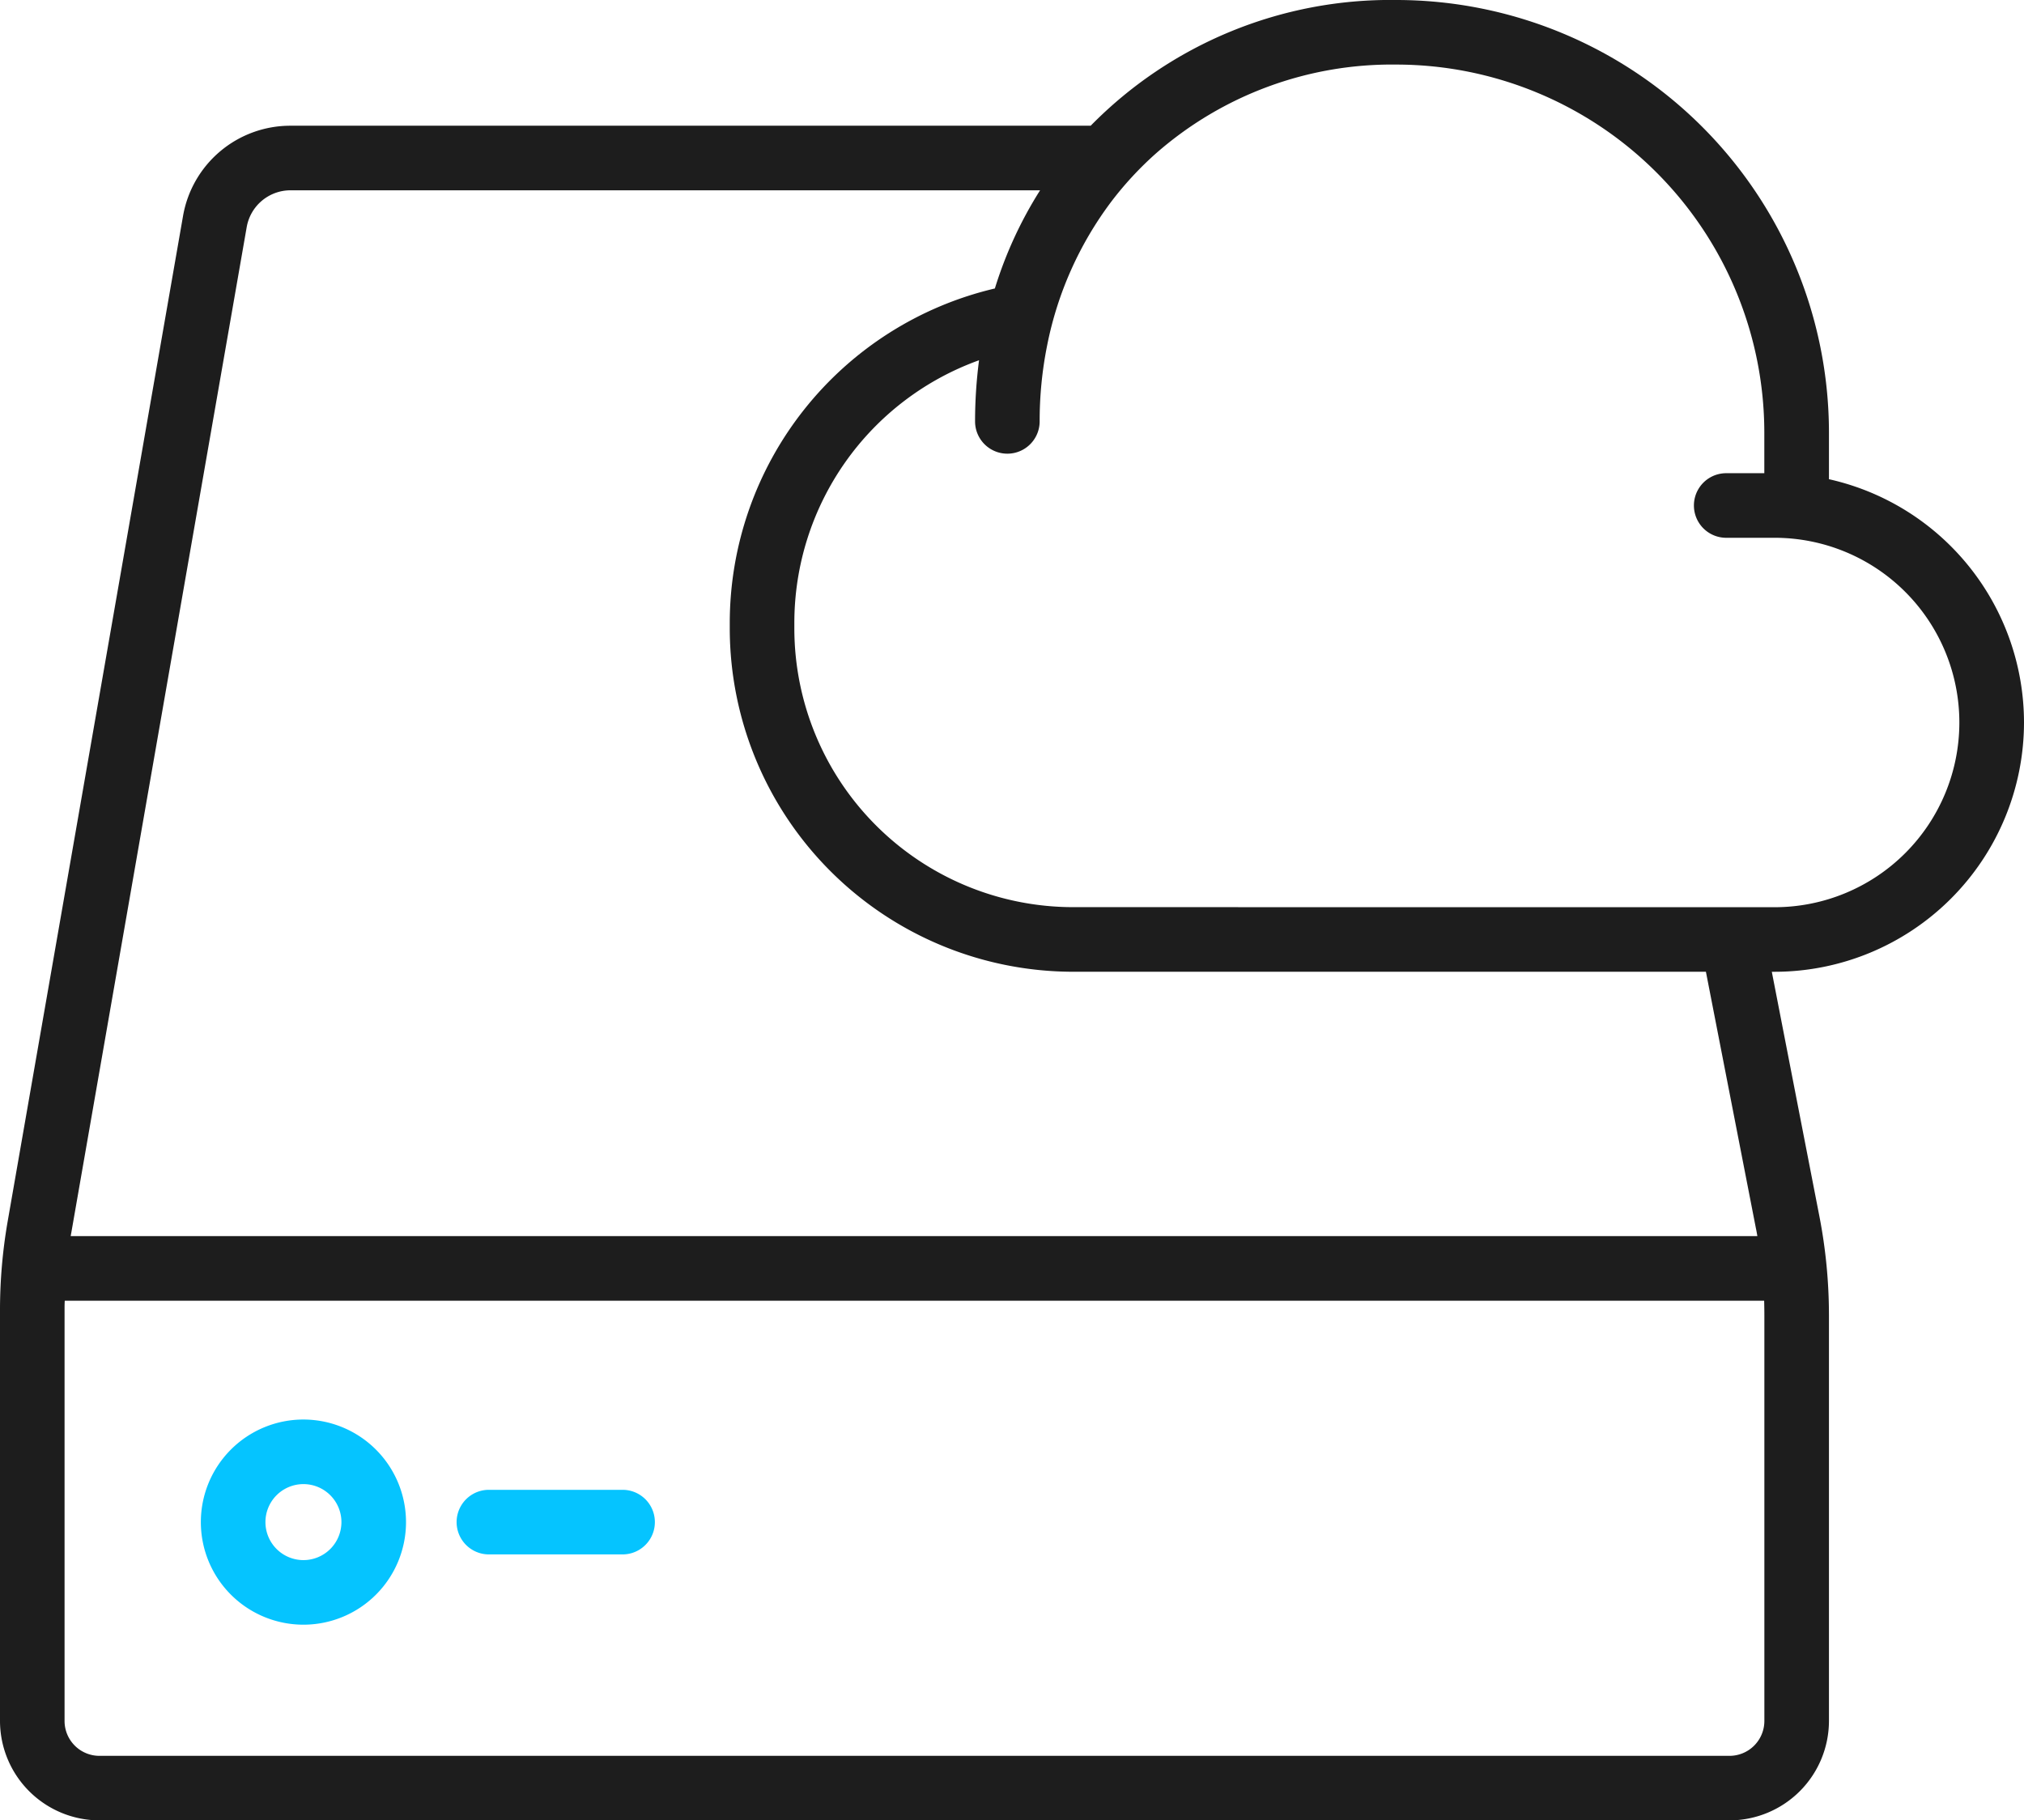 <svg xmlns="http://www.w3.org/2000/svg" width="145" height="130.41" viewBox="0 0 145 130.41">
  <g id="Cloud_2" data-name="Cloud 2" transform="translate(0)">
    <path id="Path_12247" data-name="Path 12247" d="M213.52,277.857a17.875,17.875,0,0,0-13.973-17.427v-3.354A31.01,31.01,0,0,0,168.572,226.1a30.083,30.083,0,0,0-21.915,9.007H89.332a7.8,7.8,0,0,0-7.7,6.47L69.06,313.652a37.225,37.225,0,0,0-.54,6.277v29.456a7.133,7.133,0,0,0,7.125,7.125H192.422a7.133,7.133,0,0,0,7.125-7.125V320.33a37.256,37.256,0,0,0-.686-7.1l-3.408-17.512h.208A17.88,17.88,0,0,0,213.52,277.857Zm-139.9,36.6L86.194,242.37a3.185,3.185,0,0,1,3.138-2.637h53.7a29.206,29.206,0,0,0-3.239,7.033A24.629,24.629,0,0,0,120.8,270.709v.416a24.618,24.618,0,0,0,24.591,24.591h45.341l3.586,18.4c.039.177.069.355.1.54H73.586C73.594,314.585,73.609,314.523,73.617,314.454Zm121.3,34.931a2.5,2.5,0,0,1-2.5,2.5H75.645a2.5,2.5,0,0,1-2.5-2.5V319.929c0-.216,0-.432.015-.648H194.905c.008.347.015.7.015,1.049Zm-49.529-58.3a19.983,19.983,0,0,1-19.964-19.964v-.416a20,20,0,0,1,13.232-18.8,33.975,33.975,0,0,0-.285,4.38,2.313,2.313,0,1,0,4.627,0,27.425,27.425,0,0,1,.54-5.459,25.288,25.288,0,0,1,4.6-10.294,24.251,24.251,0,0,1,3.169-3.424,25.608,25.608,0,0,1,17.257-6.385,26.38,26.38,0,0,1,26.349,26.349V260h-2.73a2.313,2.313,0,1,0,0,4.627h3.47a13.232,13.232,0,0,1,0,26.465Z" transform="translate(-68.52 -226.1)" fill="#1d1d1d"/>
    <path id="Path_12248" data-name="Path 12248" d="M94.529,357.98a7.349,7.349,0,1,0,7.349,7.349A7.357,7.357,0,0,0,94.529,357.98Zm0,10.071a2.722,2.722,0,1,1,2.722-2.722A2.722,2.722,0,0,1,94.529,368.051Z" transform="translate(-72.791 -256.286)" fill="#05c4ff"/>
    <path id="Path_12249" data-name="Path 12249" d="M122.831,369.137h-9.577a2.313,2.313,0,0,1,0-4.627h9.577a2.313,2.313,0,0,1,0,4.627Z" transform="translate(-78.229 -257.78)" fill="#05c4ff"/>
  </g>
</svg>
